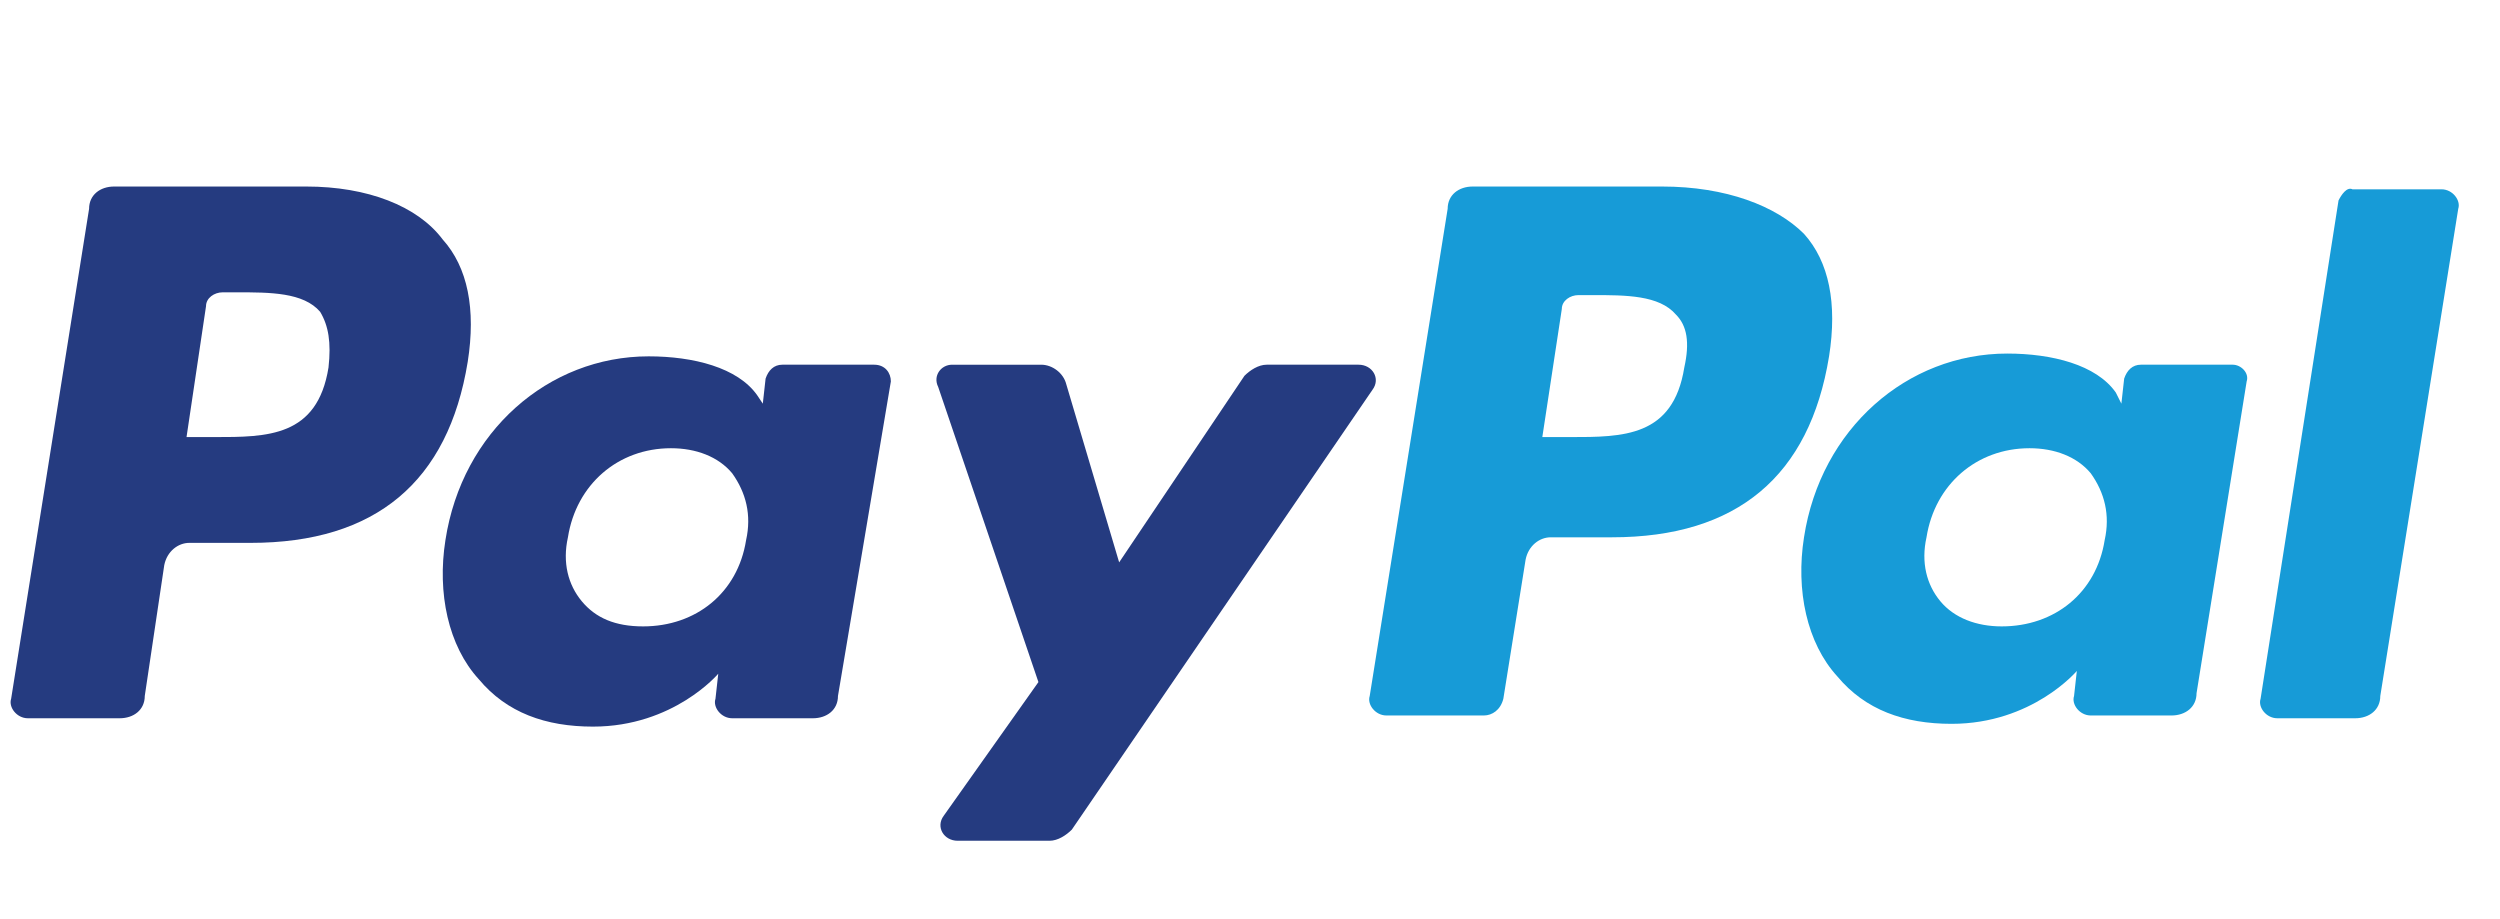 <?xml version="1.0" encoding="utf-8"?>
<!-- Generator: Adobe Illustrator 21.1.0, SVG Export Plug-In . SVG Version: 6.00 Build 0)  -->
<svg version="1.1" id="Layer_1" xmlns="http://www.w3.org/2000/svg" xmlns:xlink="http://www.w3.org/1999/xlink" x="0px" y="0px"
	 viewBox="0 0 89.8 33" style="enable-background:new 0 0 89.8 33;" xml:space="preserve">
<style type="text/css">
	.st0{fill:#253B80;}
	.st1{fill:#179BD7;}
</style>
<path class="st0" d="M11,6.7H4.1C3.6,6.7,3.2,7,3.2,7.5L0.4,25.1c-0.1,0.3,0.2,0.7,0.6,0.7h3.3c0.5,0,0.9-0.3,0.9-0.8l0.7-4.7
	c0.1-0.5,0.5-0.8,0.9-0.8H9c4.5,0,7.1-2.2,7.8-6.5c0.3-1.9,0-3.4-0.9-4.4C15,7.4,13.2,6.7,11,6.7z M11.8,13.2
	c-0.4,2.5-2.2,2.5-4.1,2.5h-1L7.4,11c0-0.3,0.3-0.5,0.6-0.5h0.5c1.2,0,2.4,0,3,0.7C11.8,11.7,11.9,12.3,11.8,13.2z"/>
<path class="st0" d="M31.4,13.1h-3.3c-0.3,0-0.5,0.2-0.6,0.5l-0.1,0.9l-0.2-0.3c-0.7-1-2.3-1.4-3.9-1.4c-3.6,0-6.7,2.7-7.3,6.6
	c-0.3,1.9,0.1,3.8,1.2,5c1,1.2,2.4,1.7,4.1,1.7c2.9,0,4.5-1.9,4.5-1.9l-0.1,0.9c-0.1,0.3,0.2,0.7,0.6,0.7h2.9c0.5,0,0.9-0.3,0.9-0.8
	L32,13.7C32,13.4,31.8,13.1,31.4,13.1z M26.8,19.4c-0.3,1.9-1.8,3.1-3.7,3.1c-1,0-1.7-0.3-2.2-0.9s-0.7-1.4-0.5-2.3
	c0.3-1.9,1.8-3.2,3.7-3.2c0.9,0,1.7,0.3,2.2,0.9C26.8,17.7,27,18.5,26.8,19.4z"/>
<path class="st0" d="M48.8,13.1h-3.3c-0.3,0-0.6,0.2-0.8,0.4l-4.5,6.7l-1.9-6.4c-0.1-0.4-0.5-0.7-0.9-0.7h-3.2
	c-0.4,0-0.7,0.4-0.5,0.8l3.6,10.6l-3.4,4.8c-0.3,0.4,0,0.9,0.5,0.9h3.3c0.3,0,0.6-0.2,0.8-0.4L49.3,14
	C49.6,13.6,49.3,13.1,48.8,13.1z"/>
<path class="st1" d="M59.7,6.7h-6.8C52.4,6.7,52,7,52,7.5L49.2,25c-0.1,0.3,0.2,0.7,0.6,0.7h3.5c0.3,0,0.6-0.2,0.7-0.6l0.8-5
	c0.1-0.5,0.5-0.8,0.9-0.8h2.2c4.5,0,7.1-2.2,7.8-6.5c0.3-1.9,0-3.4-0.9-4.4C63.8,7.4,62,6.7,59.7,6.7z M60.5,13.2
	c-0.4,2.5-2.2,2.5-4.1,2.5h-1l0.7-4.6c0-0.3,0.3-0.5,0.6-0.5h0.5c1.2,0,2.4,0,3,0.7C60.6,11.7,60.7,12.3,60.5,13.2z"/>
<path class="st1" d="M80.2,13.1h-3.3c-0.3,0-0.5,0.2-0.6,0.5l-0.1,0.9L76,14.1c-0.7-1-2.3-1.4-3.9-1.4c-3.6,0-6.7,2.7-7.3,6.6
	c-0.3,1.9,0.1,3.8,1.2,5c1,1.2,2.4,1.7,4.1,1.7c2.9,0,4.5-1.9,4.5-1.9L74.5,25c-0.1,0.3,0.2,0.7,0.6,0.7H78c0.5,0,0.9-0.3,0.9-0.8
	l1.8-11.2C80.8,13.4,80.5,13.1,80.2,13.1z M75.6,19.4c-0.3,1.9-1.8,3.1-3.7,3.1c-0.9,0-1.7-0.3-2.2-0.9s-0.7-1.4-0.5-2.3
	c0.3-1.9,1.8-3.2,3.7-3.2c0.9,0,1.7,0.3,2.2,0.9C75.6,17.7,75.8,18.5,75.6,19.4z"/>
<path class="st1" d="M84,7.2l-2.8,17.9c-0.1,0.3,0.2,0.7,0.6,0.7h2.8c0.5,0,0.9-0.3,0.9-0.8l2.8-17.5c0.1-0.3-0.2-0.7-0.6-0.7h-3.2
	C84.3,6.7,84.1,7,84,7.2z"/>
</svg>
